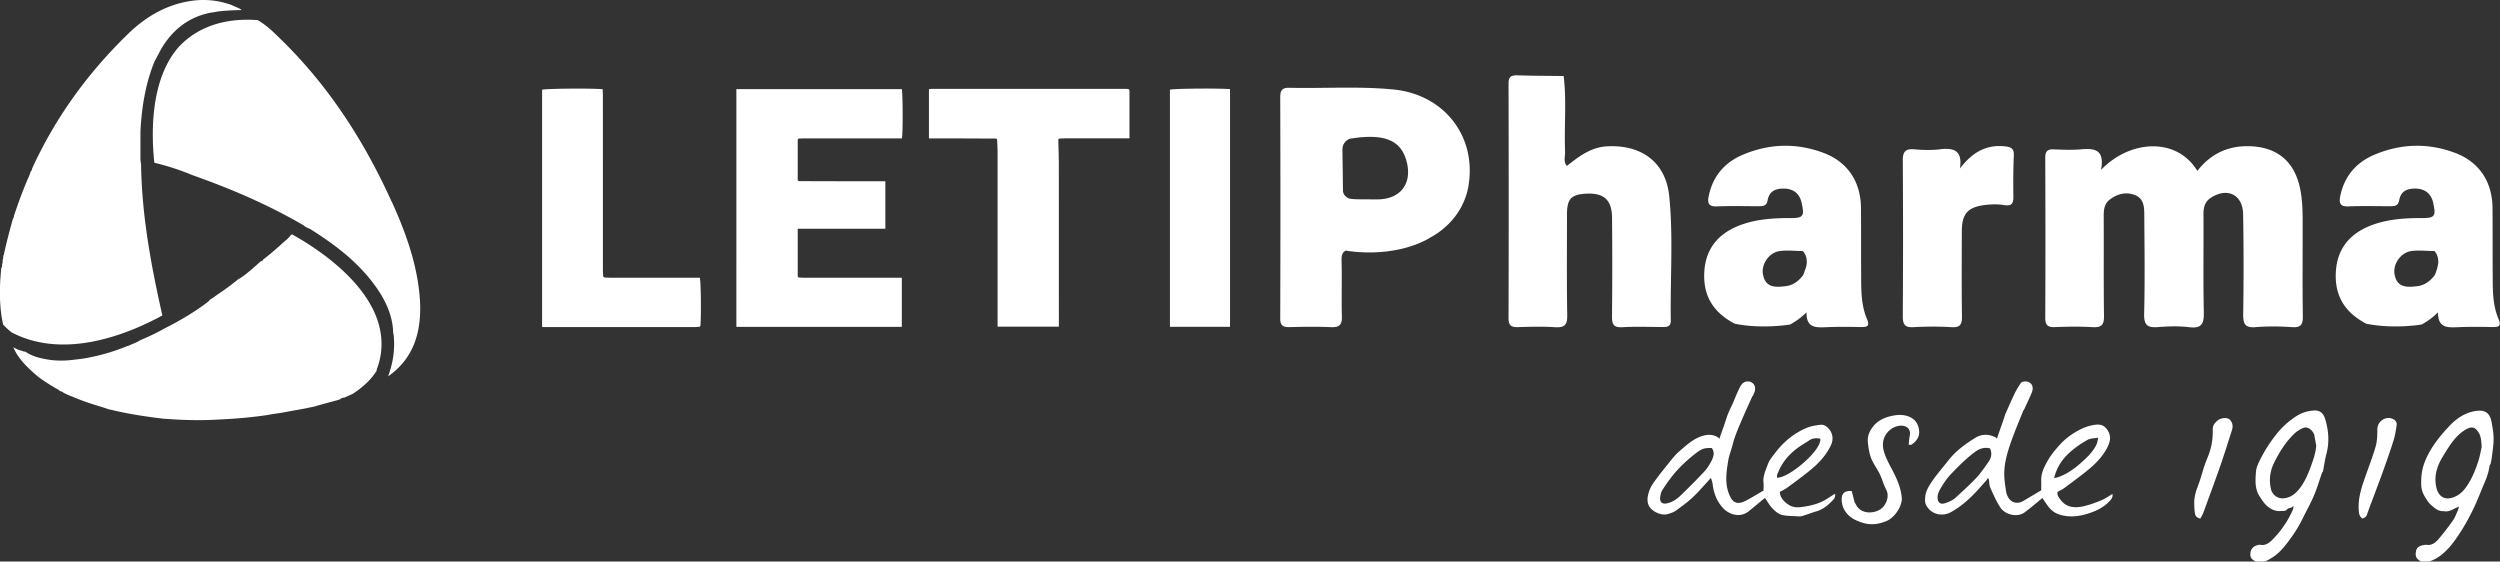 <svg xmlns:xlink="http://www.w3.org/1999/xlink" xmlns="http://www.w3.org/2000/svg" data-name="Capa 2" viewBox="0 0 512 115" width="512"  height="115" >
  <rect x="0" y="0" width="512" height="115" fill="#333333" stroke="none"/>
  <path d="M77.67 66.76c-2.31-8.93-12.32-15.69-17.84-18.75q-.13 0-.26.13c-.39.51-.77.89-1.28 1.28-1.41 1.27-2.82 2.55-4.36 3.7-.13.26-.26.38-.51.38-1.41 1.27-2.82 2.55-4.36 3.57h-.13c-1.54 1.28-2.95 2.3-4.49 3.32-.51.38-1.03.76-1.54 1.02v.13c-.38.38-3.85 3.06-9.24 5.74-1.54.89-3.21 1.66-5 2.43-.77.51-1.67.76-2.44 1.15h-.13c-2.44 1.02-5 1.79-7.57 2.3-1.16.26-2.18.38-3.34.51-2.05.26-3.98.26-5.9-.13-1.41-.26-2.82-.64-4.11-1.53h-.13c-.13 0-.26 0-.39-.13-.64-.13-1.28-.38-1.93-.77 1.03 2.42 2.95 4.21 4.88 5.87 1.28 1.02 2.57 1.79 3.85 2.55 0 0 .26.12.64.38l.13.13c.26.13.51.13.77.38.26.13.51.26.77.38 1.54.64 3.08 1.28 4.62 1.78 1.16.39 2.57.77 3.98 1.28h.13c3.08.77 6.8 1.4 11.16 1.91h.26c3.34.26 7.06.39 11.16.13 2.95-.13 6.16-.39 9.62-.89 1.28-.26 2.57-.38 3.85-.64 1.41-.26 2.82-.51 4.23-.77.38-.13.77-.13 1.15-.26.26 0 .64-.13 1.03-.26 1.41-.38 2.82-.77 4.23-1.15.26-.13.38-.13.51-.13v-.13c.26-.13.64-.26.9-.26.51-.26 1.15-.51 1.67-.77 2.18-1.4 3.85-3.06 4.88-4.72v-.25c1.15-2.94 1.28-5.99.51-8.93Zm2.57-25.39C74.47 28.61 67.02 17.14 56.89 7.44c-1.28-1.27-2.57-2.42-4.11-3.32-7.06-.51-12.45 1.53-16.17 5.49-6.16 7.01-5.52 18.75-5 23.72 2.69.64 5.39 1.53 7.83 2.55C47.4 38.69 55.09 42 62.28 46.21c0 .13.13.13.13.13.39.26.64.38 1.03.51 4.88 3.06 9.5 6.51 12.96 11.1 2.44 3.19 3.98 6.51 4.11 9.95 0 .38.13.64.13.89.26 2.81-.13 5.48-1.15 8.29 5.26-3.7 6.8-9.06 6.54-15.18-.39-7.27-2.82-14.03-5.77-20.54Zm-48.5-28.95c.39-.76.9-1.66 1.28-2.42 2.44-4.08 5.9-6.76 10.78-7.52 0 0-1.41.36.13 0s5.54-.42 5.54-.42c-.13-.26-1.43-.73-1.69-.86-.51-.26-.9-.38-1.41-.51-2.57-.77-5.26-.89-7.96-.38-4.88.89-8.98 3.44-12.45 6.89-8.34 8.16-14.76 17.22-19.38 27.3 0 .26-.13.39-.26.64-.13.12-.13.38-.26.64-.13.38-.26.64-.38.89-1.03 2.42-1.93 4.85-2.82 7.53 0 .26-.13.51-.26.76-.64 2.3-1.28 4.72-1.8 7.14 0 0 0 .13-.13.26 0 .26 0 .64-.13.89v.51c-.13.38-.13.64-.13.89q0 .13-.13.13c-.64 5.74-.13 9.69.38 11.74.51.51 1.03 1.02 1.67 1.53 10.39 5.48 22.97.89 30.92-3.44-2.31-10.21-4.23-20.54-4.36-31-.13-.51-.13-1.02-.13-1.53v-5.23c.26-4.85 1.03-9.82 2.95-14.42m131.66 16.15v8.34l.21.18 11.89.03h5.85v9.72h-17.95v9.8c.07.06.14.13.21.19.4.01.8.04 1.2.04h19.91v10.06h-33.88V18.26h33.88c.2.74.25 8.76.03 10.08h-19.95c-.4 0-.8.03-1.2.04-.07.06-.14.13-.21.19Zm53.55-.19c.4-.02.8-.05 1.19-.05h13.2v-9.85l-.18-.24c-.22-.02-.43-.05-.65-.05h-39.51c-.24 0-.48.04-.73.06v10.08h3.2c3.53.01 7.05.03 10.58.04.06.06.12.13.19.19.03.95.09 1.89.09 2.84v35.5h12.55V33.99c0-1.81-.07-3.61-.11-5.42.06-.06.12-.13.18-.19Zm-93.38 28.26c-.02-.44-.07-.87-.07-1.31V19.51c0-.42-.03-.84-.05-1.24-2.55-.22-11.6-.13-12.4.11v48.6H142.28c.33 0 .65-.03.98-.05.06-.07.13-.13.19-.2.17-2.55.1-8.99-.13-9.85H125.33c-.51 0-1.02-.03-1.53-.04l-.25-.19ZM239.6 18.38v48.55h12.31V18.25c-2.95-.2-11.47-.11-12.31.12Zm120.96 84.33c-.81.67-1.62 1.36-2.44 2.01-1.59 1.27-3.8.84-5.18-.61-1.31-1.38-1.98-3.08-2.19-4.97-.05-.43-.23-.85-.35-1.27-1.25 1.35-2.38 2.71-3.66 3.92-1.07 1.01-2.27 1.89-3.47 2.75-.51.37-1.16.59-1.78.76-1.33.36-3.36-.6-3.88-1.91-.23-.56-.24-1.29-.11-1.89.17-.79.46-1.61.91-2.28.94-1.39 2-2.71 3.06-4.02.79-.98 1.57-2.03 2.52-2.83 1.38-1.17 2.72-2.45 4.51-3.04 1.15-.38 2.26-.42 3.33.23.11.1.23.19.34.29l.06-.29c.45-1.29.93-2.58 1.34-3.88.27-.85.63-1.66 1.02-2.46.51-1.05.9-2.17 1.41-3.23.38-.78.68-1.68 1.72-1.87h.44c.97.17 1.48.96 1.23 1.97-.08.31-.24.61-.36.91-.06.08-.12.15-.18.23-.61 1.37-1.25 2.74-1.84 4.12-.81 1.89-1.67 3.76-2.18 5.77-.27 1.08-.71 2.13-.89 3.23-.39 2.38-.75 4.78.28 7.1.61 1.38 1.46 2.08 3.39 1.06 1.21-.64 2.37-1.36 3.56-2.05 0-.56.05-1.07 0-1.57-.17-1.39.46-2.6.89-3.82.3-.85.95-1.59 1.51-2.33 1.68-2.23 3.79-3.97 6.35-5.08.94-.4 2.01-.57 3.04-.67.94-.09 2.03 1.03 2.27 2.17.16.74.03 1.44-.3 2.12-.94 1.93-2.35 3.48-3.97 4.83-1.6 1.33-3.3 2.55-4.97 3.79-.43.32-.93.54-1.49.85.09 1.2.83 1.99 1.83 2.64 1 .65 2.12.54 3.16.37 1.58-.25 3.15-.64 4.54-1.52.57-.36 1.15-.72 1.77-1.12.17.61-.14 1.01-.45 1.33-.94 1-1.97 1.87-3.34 2.27-.99.29-1.96.68-2.95.97-.33.1-.71.06-1.07.04-.94-.05-1.9-.04-2.82-.22-.93-.17-1.65-.83-2.28-1.5-.53-.56-.9-1.27-1.42-2.03-.21.16-.45.35-.69.53-.07.07-.14.14-.22.2Zm-9.97-10.95c-1.64-.04-2.05.13-3.33 1.11a28.501 28.501 0 0 0-4.21 3.93c-.94 1.09-1.76 2.29-2.56 3.49-.29.43-.42 1.01-.48 1.55-.13 1.04.43 1.47 1.45 1.23 1.1-.25 1.99-.87 2.77-1.63 1.61-1.56 3.2-3.14 4.73-4.78.61-.65 1.13-1.43 1.53-2.23.42-.82.77-1.72.09-2.68Zm22.18-1.93c-.82-.13-1.61-.11-2.34.42-.65.46-1.37.83-2.01 1.29-1.79 1.29-3.26 2.86-4.14 4.93-.19.44-.45.85-.34 1.35 2.32.18 9.24-5.65 8.85-7.99Zm41.61-5.76c-.83 2.09-1.72 4.15-2.46 6.26-.77 2.19-1.46 4.44-1.45 6.79 0 1.19.21 2.38.38 3.56.06.41.23.83.44 1.19.64 1.12 1.91 1.41 3.05.74 1.24-.73 2.48-1.47 3.7-2.19 0-.71.02-1.33 0-1.94-.06-1.44.51-2.64 1.18-3.87.73-1.34 1.69-2.5 2.68-3.58 1.08-1.17 2.39-2.16 3.83-2.92 1-.53 2.03-.91 3.15-1.09.87-.14 1.66-.11 2.32.55.07.07.14.14.2.22 1.07 1.32.84 2.64.09 4.02-.9 1.66-2.16 3.01-3.57 4.19-1.66 1.38-3.41 2.65-5.14 3.94-.4.3-.87.5-1.39.79-.15.72.34 1.29.77 1.82 1.13 1.37 2.71 1.49 4.26 1.19 1.34-.26 2.64-.76 3.91-1.27.79-.32 1.5-.84 2.3-1.31.12.68-.25 1.12-.63 1.52-.93.96-2.03 1.63-3.29 2.12-2.29.88-4.59 1.33-7 .56-.86-.28-1.57-.81-2.13-1.51-.45-.57-.84-1.19-1.3-1.85-.22.18-.44.35-.66.52-.07.07-.14.13-.21.2-.92.74-1.82 1.52-2.78 2.22-1.54 1.12-3.99.42-4.92-.95-.85-1.26-1.46-2.69-2.09-4.09-.24-.53-.21-1.18-.31-1.77-.08-.07-.16-.15-.23-.22l-.22.41c-.2.23-.4.45-.61.68-.06.07-.13.14-.19.21-1.87 2.18-3.9 4.2-6.42 5.63-1.91 1.09-4.24.49-5.21-1.47-.23-.47-.19-1.12-.14-1.68.08-.78.39-1.5.8-2.19 1.14-1.9 2.62-3.52 3.97-5.25 1.49-1.91 3.4-3.29 5.42-4.55 1.36-.84 2.76-.84 4.18-.15.11.1.22.19.34.29l.06-.29c.45-1.3.91-2.59 1.36-3.89.09-.26.14-.55.25-.8.63-1.43 1.25-2.87 1.93-4.27.37-.76.82-1.48 1.29-2.18.11-.17.44-.2.66-.29h.44c1.11.18 1.6 1.09 1.12 2.27-.48 1.17-1.04 2.31-1.56 3.46-.06.08-.12.15-.18.23Zm-6.8 7.77c-1.25-.31-2.22.06-3.08.7-1.81 1.33-3.4 2.94-4.95 4.56-.72.75-1.32 1.63-1.87 2.52-.44.72-.91 1.46-.86 2.39.05.91.55 1.32 1.43 1.07.87-.25 1.69-.62 2.36-1.24 1.4-1.31 2.84-2.59 4.15-3.99.95-1.02 1.74-2.19 2.54-3.34.56-.81.68-1.73.27-2.67Zm13.09 6.09c.4-.1.7-.15.97-.25 2.08-.76 3.76-2.12 5.35-3.62.97-.92 1.88-1.91 2.43-3.16.14-.32.16-.7.29-1.27-.88.17-1.62.14-2.17.45-1.08.59-2.11 1.29-3.06 2.07-1.82 1.47-3.2 3.26-3.8 5.79Zm76.75 17.08h-1.55c-1.01-.54-1.26-1.02-1.08-2.08.12-.75.62-1.15 1.62-1.3.14-.02.3-.08.43-.06 1.17.22 1.96-.44 2.63-1.23 1-1.19 1.96-2.43 2.86-3.7.44-.63.71-1.38 1.03-2.08.1-.21.13-.45.23-.81-1.12.43-1.98 1.18-3.12.94a.375.375 0 0 0-.21 0c-.99-.03-1.7-.66-2.37-1.26-.52-.46-.9-1.09-1.27-1.69-.45-.73-.72-1.54-.75-2.42-.05-1.59.1-3.09.69-4.63 1.1-2.85 2.94-5.16 4.96-7.33 1.43-1.54 3.16-2.79 5.37-3.17 1.99-.34 3.04.3 3.4 2.31.2 1.13.41 2.28.4 3.42 0 1.29-.23 2.57-.38 3.86-.05.42-.16.83-.24 1.24-.06.08-.12.16-.17.24-.18 1.12-.46 2.21-.92 3.25-.83 1.91-1.54 3.87-2.45 5.74-1.32 2.71-2.83 5.33-4.76 7.68l-.2.22c-1.17 1.28-2.47 2.36-4.16 2.87Zm10.83-23.41c-.07-1.38-.15-2.36-.74-3.19-.63-.9-1.26-1.09-2.23-.6-.57.29-1.12.67-1.6 1.11-1.44 1.31-2.41 2.98-3.41 4.61-1.18 1.93-1.83 4.01-1.31 6.29.39 1.71 1.52 2.65 3.29 2.1 1.32-.41 2.22-1.28 2.97-2.38 1.04-1.53 1.72-3.23 2.3-4.96.36-1.08.54-2.23.72-2.98ZM463.53 115h-1.54c-.97-.5-1.21-.9-1.09-1.85.1-.75.66-1.33 1.44-1.5.18-.04.37-.11.54-.08 1.16.23 1.93-.45 2.64-1.17 1.75-1.79 3.13-3.85 4.12-6.16.03-.06.02-.14.02-.22l.06-.4c-.15.11-.29.22-.44.33-.3.11-.71.14-.88.35-.34.45-.77.31-1.18.35-1 .11-1.84-.19-2.66-.81-.78-.58-1.22-1.33-1.74-2.1-1.08-1.61-.92-3.36-.8-5.1.05-.71.33-1.44.65-2.09a29.69 29.69 0 0 1 3.82-5.97c1.1-1.33 2.37-2.43 3.8-3.35 1.11-.71 2.31-1.08 3.62-1.16 1.13-.07 1.88.48 2.25 1.65.75 2.37.94 4.79.29 7.25-.31 1.17-.47 2.38-.7 3.57l-.18.24c-.55 1.57-1.02 3.18-1.67 4.71-.68 1.6-1.54 3.13-2.31 4.7-1.05 2.16-2.41 4.11-3.93 5.96-.07.07-.14.14-.2.21-.91 1.06-2 1.87-3.25 2.47-.21.1-.46.12-.69.18Zm10.83-23.76-.33-1.78c-.03-.14-.02-.3-.07-.43-.39-1.02-1.4-1.75-2.26-1.38-.61.26-1.22.62-1.71 1.07-1.83 1.69-3.12 3.78-4.23 6-.86 1.73-1.09 3.52-.68 5.4.25 1.13 1.26 1.96 2.39 1.94 1.31-.02 2.32-.67 3.16-1.62 1.32-1.52 2.07-3.34 2.74-5.21.46-1.29.91-2.58.99-3.99Zm-94.52 11.69c-.2-.79-.41-1.59-.61-2.37-1.49-.09-2.13.5-2.05 1.94.05.9.34 1.72.9 2.46.87 1.16 2.13 1.71 3.42 2.11 1.64.51 3.26.31 4.89-.38 1.71-.73 3.27-3.15 3.09-4.87-.19-1.76-.82-3.35-1.6-4.91-.64-1.28-1.39-2.53-1.87-3.87-.48-1.33-.62-2.73.23-4.06.76-1.2 2.21-1.94 3.46-1.78 1.12.14 1.65.99 1.41 2.1-.12.57-.14 1.17-.21 1.8.29-.02.47.02.57-.04 1-.66 1.68-1.58 1.57-2.81-.11-1.23-.67-2.28-1.89-2.84-1.37-.62-2.75-.48-4.14-.13-1.2.3-2.33.87-3.13 1.75-.9 1-1.51 2.2-1.33 3.7.15 1.25.32 2.48.88 3.61.48.98 1.13 1.88 1.6 2.86.47.99.73 2.1 1.25 3.05.81 1.47-.07 3.53-1.51 4.25-1.41.71-3.84.76-4.75-1.33l-.17-.23Zm104.91 2.51c.45-1.38 1-2.73 1.5-4.09.7-1.89 1.42-3.77 2.09-5.67.66-1.86 1.32-3.73 1.9-5.62.29-.96.44-1.97.59-2.96.08-.53-.17-.99-.67-1.25-1.5-.77-3.27.4-3.28 2.08 0 1.19-.03 2.43-.36 3.56-.67 2.3-1.56 4.53-2.34 6.8-.75 2.17-1.35 4.36-1.06 6.71.07.58.32.87.67 1.21.39-.19.77-.24.94-.77Zm-33.52-.4c1.18-3.22 2.37-6.44 3.5-9.67.84-2.41 1.6-4.86 2.38-7.3.24-.77.14-1.53-.44-2.11-.5-.5-1.62-.43-2.36.05-.24.16-.44.38-.64.59-.39.42-.52.84-.5 1.48a13.7 13.7 0 0 1-.4 3.66c-.31 1.26-.89 2.45-1.31 3.68-.46 1.37-.8 2.78-1.33 4.12-.44 1.12-.75 2.24-.75 3.44 0 .72.03 1.46.15 2.17.09.57.47.96 1.11 1.04.21-.4.44-.76.58-1.15ZM426.2 30.59c-1.85.14-3.72.09-5.58 0-1.35-.07-1.76.44-1.75 1.76.04 10.91.05 21.81 0 32.72 0 1.44.43 1.98 1.91 1.92 2.6-.1 5.22-.14 7.81.01 1.86.11 2.34-.53 2.31-2.35-.1-6.8-.02-13.61-.06-20.42 0-1.38.14-2.57 1.35-3.44 1.54-1.11 3.19-1.53 4.99-.86 1.84.68 1.96 2.36 1.97 3.95.04 6.81.14 13.61-.03 20.41-.06 2.31.71 2.87 2.82 2.7 2.13-.17 4.3-.24 6.41.02 2.64.33 3.04-.8 2.99-3.13-.15-6.62-.02-13.24-.07-19.86-.01-1.5.23-2.72 1.61-3.58 3.33-2.09 6.44-.56 6.51 3.42.12 6.8.12 13.61.02 20.41-.03 1.96.28 2.92 2.54 2.73 2.49-.21 5.03-.16 7.53 0 1.8.11 2.16-.59 2.14-2.24-.09-5.87-.03-11.75-.04-17.62 0-2.89.07-5.77-.54-8.63-1.16-5.42-4.64-8.35-10.16-8.56-4.47-.17-8.09 1.49-10.86 5.05-4.28-7-13.84-6.35-19.73-.2.8-4.3-1.44-4.42-4.09-4.22Zm-105.67.48c-.21-5.16.33-10.34-.29-15.5-3.16-.04-6.32-.04-9.47-.14-1.25-.04-1.82.25-1.82 1.67.04 16.02.05 32.05 0 48.07 0 1.56.61 1.87 1.98 1.82 2.51-.08 5.03-.14 7.53.02 1.91.12 2.55-.43 2.51-2.44-.12-6.89-.05-13.79-.05-20.68 0-3.18.88-4.1 4.05-4.23 3.54-.15 5.15 1.3 5.18 4.96.06 6.71.06 13.42-.01 20.12-.02 1.61.27 2.38 2.11 2.27 2.69-.16 5.39-.05 8.09-.04.98 0 1.86.05 1.84-1.37-.14-8.47.53-16.98-.32-25.42-.7-6.93-5.62-10.54-12.6-10.22-3.41.15-5.87 2.05-8.35 4.02-.79-.88-.34-1.94-.38-2.92Zm76.82-.49c-1.74.2-3.54.16-5.29 0-1.84-.16-2.38.49-2.37 2.32.07 10.62.07 21.24 0 31.86 0 1.65.39 2.34 2.17 2.24 2.6-.14 5.21-.15 7.8 0 1.79.11 2.17-.56 2.15-2.23-.09-5.77-.04-11.55-.03-17.33 0-3.63 1.17-5.03 4.77-5.46 1.28-.16 2.62-.19 3.89.02 1.6.27 1.92-.37 1.9-1.78-.04-2.79-.03-5.59.09-8.38.06-1.36-.5-1.72-1.74-1.86-3.94-.45-6.79 1.26-9.29 4.52.55-3.65-1.21-4.26-4.04-3.94Zm-16.07 36.4c-2.5-.04-5.01-.08-7.51.04-2.04.08-3.84.04-3.8-3.06-1.09 1.09-2.17 1.84-3.3 2.47 0 0-.04 0-.13.04-.79.13-6.09.88-11.26-.17-4.05-2.13-6.34-5.27-6.26-10 .08-4.73 2.29-7.95 6.51-9.84 3.46-1.51 7.18-1.8 10.93-1.8 2.92.04 3.13-.38 2.5-3.18-.42-1.84-1.63-2.72-3.3-2.85-1.67-.08-3.25.29-3.63 2.3-.21 1.34-1.04 1.3-2 1.3-2.8 0-5.59-.08-8.39.04-1.79.08-2-.75-1.67-2.22.83-3.93 3.17-6.7 6.8-8.29 5.42-2.34 11.02-2.55 16.56-.5 5.05 1.84 7.76 5.94 7.8 11.34.04 4.69 0 9.33.04 13.98 0 2.97 0 5.99 1.21 8.79.54 1.34.12 1.63-1.13 1.59Zm-11.44-12.17s.72-1.9-.62-3.4c-1.58 0-3.17-.21-4.71 0-2.21.29-3.92 2.76-3.42 4.94.54 2.6 2.59 2.51 4.59 2.26 1.54-.17 2.71-1.05 3.63-2.3l.53-1.49Zm140.78 12.17c-2.5-.04-5.01-.08-7.51.04-2.04.08-3.84.04-3.8-3.06-1.09 1.09-2.17 1.84-3.3 2.47 0 0-.04 0-.13.04-.79.13-6.09.88-11.26-.17-4.05-2.13-6.34-5.27-6.26-10 .08-4.73 2.29-7.95 6.51-9.84 3.46-1.51 7.18-1.8 10.93-1.8 2.92.04 3.13-.38 2.5-3.18-.42-1.84-1.63-2.72-3.3-2.85-1.67-.08-3.25.29-3.63 2.3-.21 1.34-1.04 1.3-2 1.3-2.8 0-5.59-.08-8.39.04-1.79.08-2-.75-1.67-2.22.83-3.93 3.17-6.7 6.8-8.29 5.42-2.34 11.02-2.55 16.56-.5 5.05 1.84 7.76 5.94 7.8 11.34.04 4.69 0 9.33.04 13.98 0 2.97 0 5.99 1.21 8.79.54 1.34.12 1.63-1.13 1.59Zm-11.26-13.26c0-.81-.15-1.59-.79-2.31-1.58 0-3.17-.21-4.71 0-2.21.29-3.92 2.76-3.42 4.94.54 2.6 2.59 2.51 4.59 2.26 1.54-.17 2.71-1.05 3.63-2.3.35-.81.6-1.67.71-2.58ZM300.77 37.94c-.76 4.71-3.81 8.59-8.03 10.81-.11.07-.16.12-.29.19-7.58 4.1-16.58 2.43-16.81 2.38-.68.29-.92.9-.89 2.04.11 3.82-.04 7.65.07 11.46.05 1.75-.56 2.25-2.25 2.18-2.78-.12-5.58-.08-8.37-.01-1.32.03-2.02-.19-2.01-1.79.05-15.1.05-30.2 0-45.31 0-1.49.5-1.95 1.92-1.91 7.06.16 14.14-.34 21.2.34 10.4.99 17.08 9.52 15.45 19.62Zm-25.84-7.35.11 8.43c.01.78.55 1.33 1.23 1.63.7.16 1.71.18 3.25.17 1.02 0 2.05.05 3.07 0 4.29-.23 6.53-3.24 5.56-7.44-.92-3.97-3.56-5.73-9.18-5.28h-.18c-.74.08-1.53.18-2.37.32-.88.34-1.5 1.18-1.48 2.17Z" data-name="logo-letipharma-v2-mono" fill="#FFFFFF"></path>
</svg>